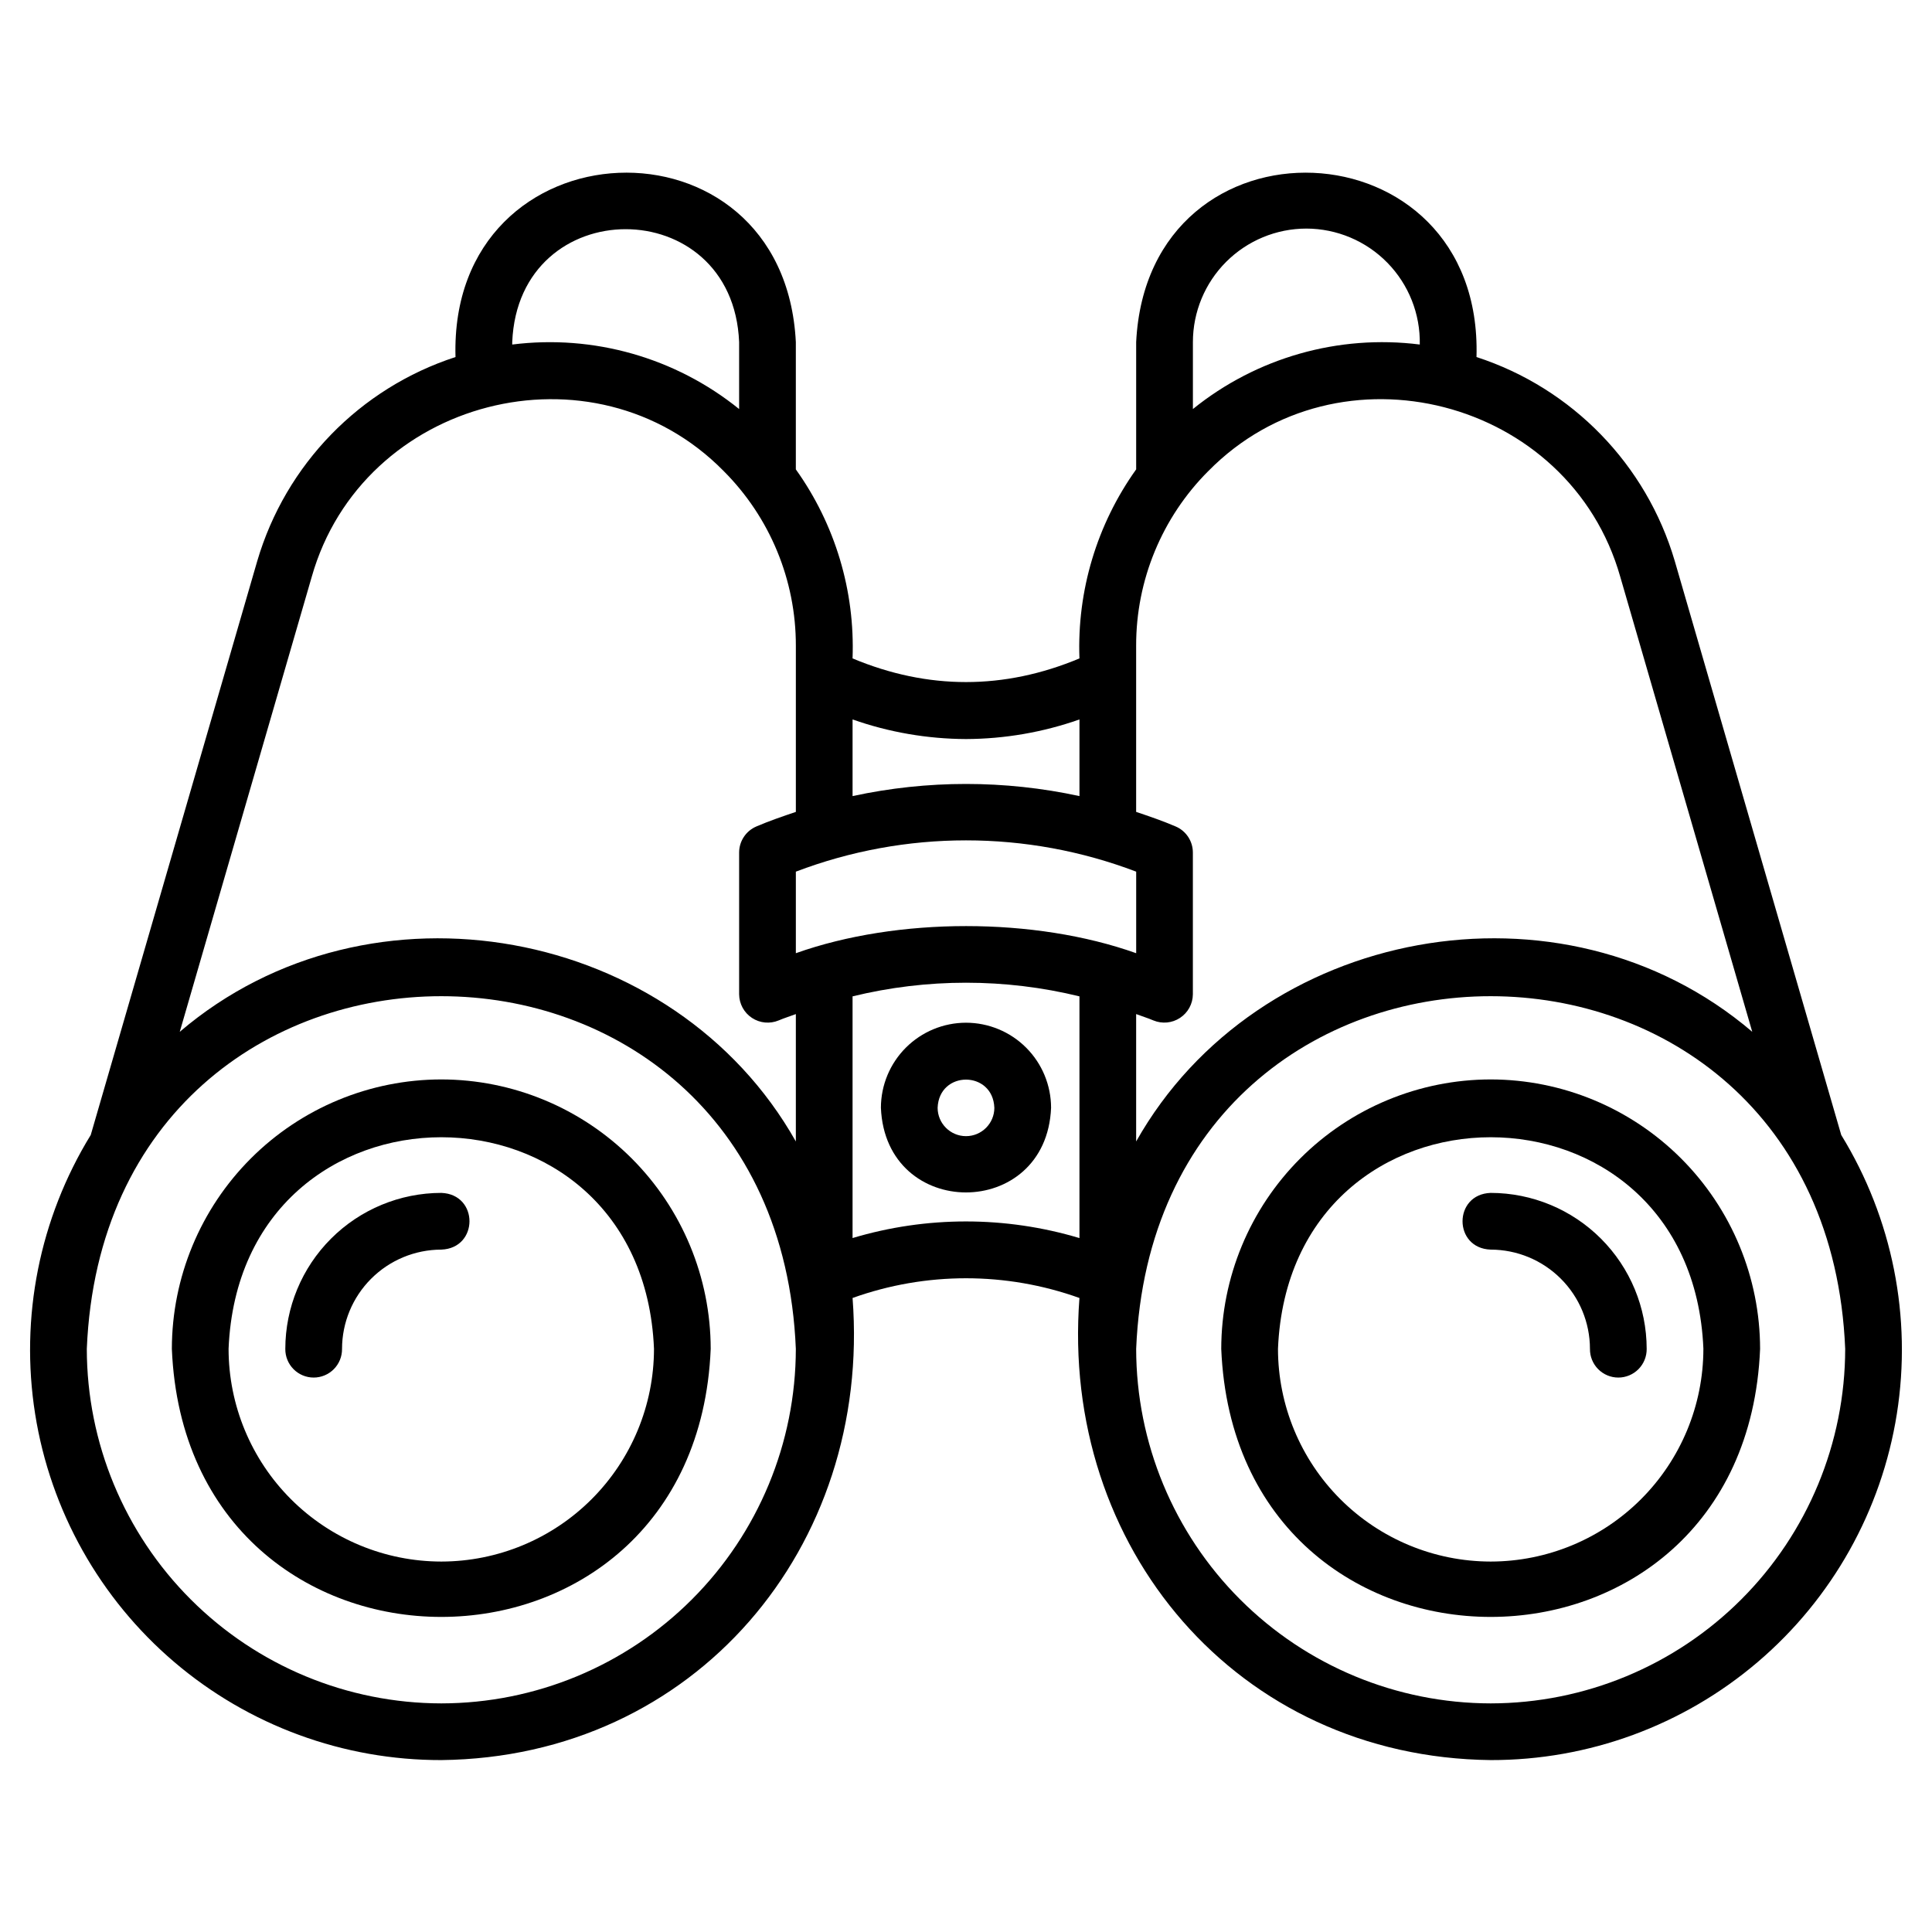 <?xml version="1.0" encoding="UTF-8"?>
<!-- Uploaded to: ICON Repo, www.iconrepo.com, Generator: ICON Repo Mixer Tools -->
<svg fill="#000000" width="800px" height="800px" version="1.1" viewBox="144 144 512 512" xmlns="http://www.w3.org/2000/svg">
 <g>
  <path d="m260.95 430.06c-18.934 0.02-37.082 7.551-50.469 20.938s-20.918 31.535-20.938 50.469c3.922 94.727 138.89 94.699 142.8 0-0.02-18.93-7.551-37.082-20.934-50.469-13.387-13.387-31.535-20.914-50.465-20.938zm0 127.77c-14.945-0.016-29.277-5.961-39.844-16.527-10.57-10.57-16.516-24.898-16.531-39.844 3.094-74.781 109.66-74.762 112.74 0-0.016 14.945-5.961 29.273-16.527 39.84-10.566 10.57-24.895 16.512-39.84 16.531z"/>
  <path d="m539.05 430.06c-18.934 0.02-37.082 7.551-50.469 20.938s-20.918 31.535-20.938 50.469c3.922 94.727 138.89 94.699 142.8 0-0.023-18.93-7.551-37.082-20.938-50.469-13.383-13.387-31.531-20.914-50.461-20.938zm0 127.77c-14.945-0.016-29.277-5.961-39.844-16.531-10.566-10.566-16.512-24.895-16.527-39.84 3.094-74.781 109.66-74.762 112.74 0h-0.004c-0.016 14.945-5.957 29.273-16.527 39.844-10.566 10.566-24.895 16.512-39.84 16.527z"/>
  <path d="m539.05 460.13c-9.945 0.344-9.953 14.684 0 15.031 6.973 0.008 13.66 2.781 18.59 7.715 4.934 4.93 7.707 11.617 7.715 18.59-0.023 2.008 0.758 3.941 2.172 5.371 1.41 1.426 3.336 2.231 5.344 2.231 2.008 0 3.934-0.805 5.344-2.231 1.414-1.43 2.195-3.363 2.172-5.371-0.012-10.961-4.371-21.469-12.121-29.215-7.75-7.75-18.258-12.109-29.215-12.121z"/>
  <path d="m260.95 460.13c-10.961 0.012-21.469 4.371-29.219 12.121-7.75 7.746-12.109 18.254-12.121 29.215-0.023 2.008 0.758 3.941 2.172 5.371 1.41 1.426 3.336 2.231 5.344 2.231 2.008 0 3.934-0.805 5.344-2.231 1.414-1.43 2.195-3.363 2.172-5.371 0.008-6.973 2.785-13.66 7.715-18.59 4.934-4.934 11.617-7.707 18.594-7.715 9.945-0.367 9.965-14.664 0-15.031z"/>
  <path d="m587.83 292.68c-7.527-25.586-27.184-45.812-52.543-54.062 1.805-62.629-87.07-66.223-90.191-3.973v33.742c-10.414 14.578-15.699 32.199-15.031 50.102-19.973 8.355-40.156 8.355-60.129 0 0.668-17.902-4.617-35.52-15.031-50.098v-33.75c-3.137-62.266-91.996-58.637-90.191 3.977-25.359 8.25-45.016 28.477-52.539 54.059l-44.129 152.11v-0.004c-13.57 22.102-18.793 48.32-14.734 73.934 4.062 25.609 17.141 48.93 36.879 65.746 19.738 16.82 44.836 26.031 70.77 25.977 67.188-0.75 114.03-56.414 108.98-122.46h-0.004c19.438-6.969 40.691-6.969 60.129 0-5.047 66.047 41.801 121.71 108.98 122.46 25.93 0.055 51.027-9.16 70.762-25.98 19.738-16.82 32.812-40.137 36.875-65.746 4.059-25.613-1.168-51.832-14.734-73.93zm-97.637-88.105c8.086 0.016 15.824 3.277 21.477 9.055 5.656 5.781 8.75 13.59 8.586 21.672-21.531-2.711-43.242 3.461-60.125 17.098v-17.758c0.008-7.969 3.176-15.613 8.812-21.25 5.637-5.637 13.277-8.809 21.25-8.816zm-25.965 64.254c34.57-35.141 95.742-19.27 109.16 28.035l34.973 120.57c-50.477-43.055-131.17-27.871-163.27 29.066v-33.762c1.512 0.582 3.062 1.039 4.555 1.68 2.32 0.969 4.973 0.719 7.074-0.668 2.102-1.383 3.379-3.723 3.402-6.238v-37.582c0-3.004-1.789-5.723-4.555-6.906-3.434-1.473-6.953-2.68-10.477-3.863v-44.023c-0.035-17.363 6.852-34.027 19.129-46.305zm-109.32 127.78v-21.613c29.047-11.055 61.145-11.055 90.191 0v21.613c-26.879-9.578-63.246-9.586-90.191 0zm45.098-56.754c10.238-0.039 20.402-1.793 30.062-5.195v20.312c-19.812-4.289-40.316-4.289-60.129 0v-20.312c9.66 3.402 19.824 5.156 30.066 5.195zm-120.26-105.21c1.656-39.891 58.484-39.867 60.129 0v17.754c-16.887-13.633-38.598-19.805-60.129-17.094zm-53.133 62.219c13.418-47.293 74.59-63.16 109.14-28.059 12.293 12.285 19.188 28.961 19.156 46.336v44.02c-3.523 1.188-7.043 2.391-10.477 3.863v0.004c-2.766 1.184-4.555 3.902-4.555 6.906v37.582c0.027 2.516 1.301 4.856 3.402 6.238 2.102 1.387 4.754 1.637 7.074 0.668 1.492-0.641 3.043-1.102 4.555-1.68v33.762c-32.113-56.961-112.81-72.109-163.27-29.066zm34.344 298.55c-24.91-0.027-48.789-9.934-66.402-27.547-17.613-17.613-27.523-41.496-27.551-66.402 5.16-124.64 182.76-124.6 187.9 0-0.027 24.906-9.934 48.789-27.547 66.402-17.613 17.613-41.496 27.52-66.402 27.547zm108.98-123.32v-64.051c19.754-4.82 40.375-4.82 60.129 0v64.059c-19.613-5.875-40.516-5.879-60.129-0.008zm169.11 123.32c-24.91-0.027-48.789-9.934-66.402-27.547-17.613-17.613-27.523-41.496-27.551-66.402 5.16-124.64 182.76-124.6 187.9 0-0.027 24.906-9.934 48.789-27.547 66.402-17.613 17.613-41.496 27.52-66.402 27.547z"/>
  <path d="m400 415.03c-5.981 0.008-11.711 2.383-15.938 6.609-4.227 4.231-6.606 9.961-6.613 15.938 1.238 29.914 43.863 29.906 45.098 0-0.008-5.977-2.383-11.707-6.613-15.938-4.227-4.227-9.957-6.602-15.934-6.609zm0 30.062c-4.148-0.004-7.512-3.367-7.519-7.516 0.379-9.957 14.656-9.953 15.031 0h0.004c-0.008 4.148-3.367 7.512-7.516 7.516z"/>
 </g>
</svg>
